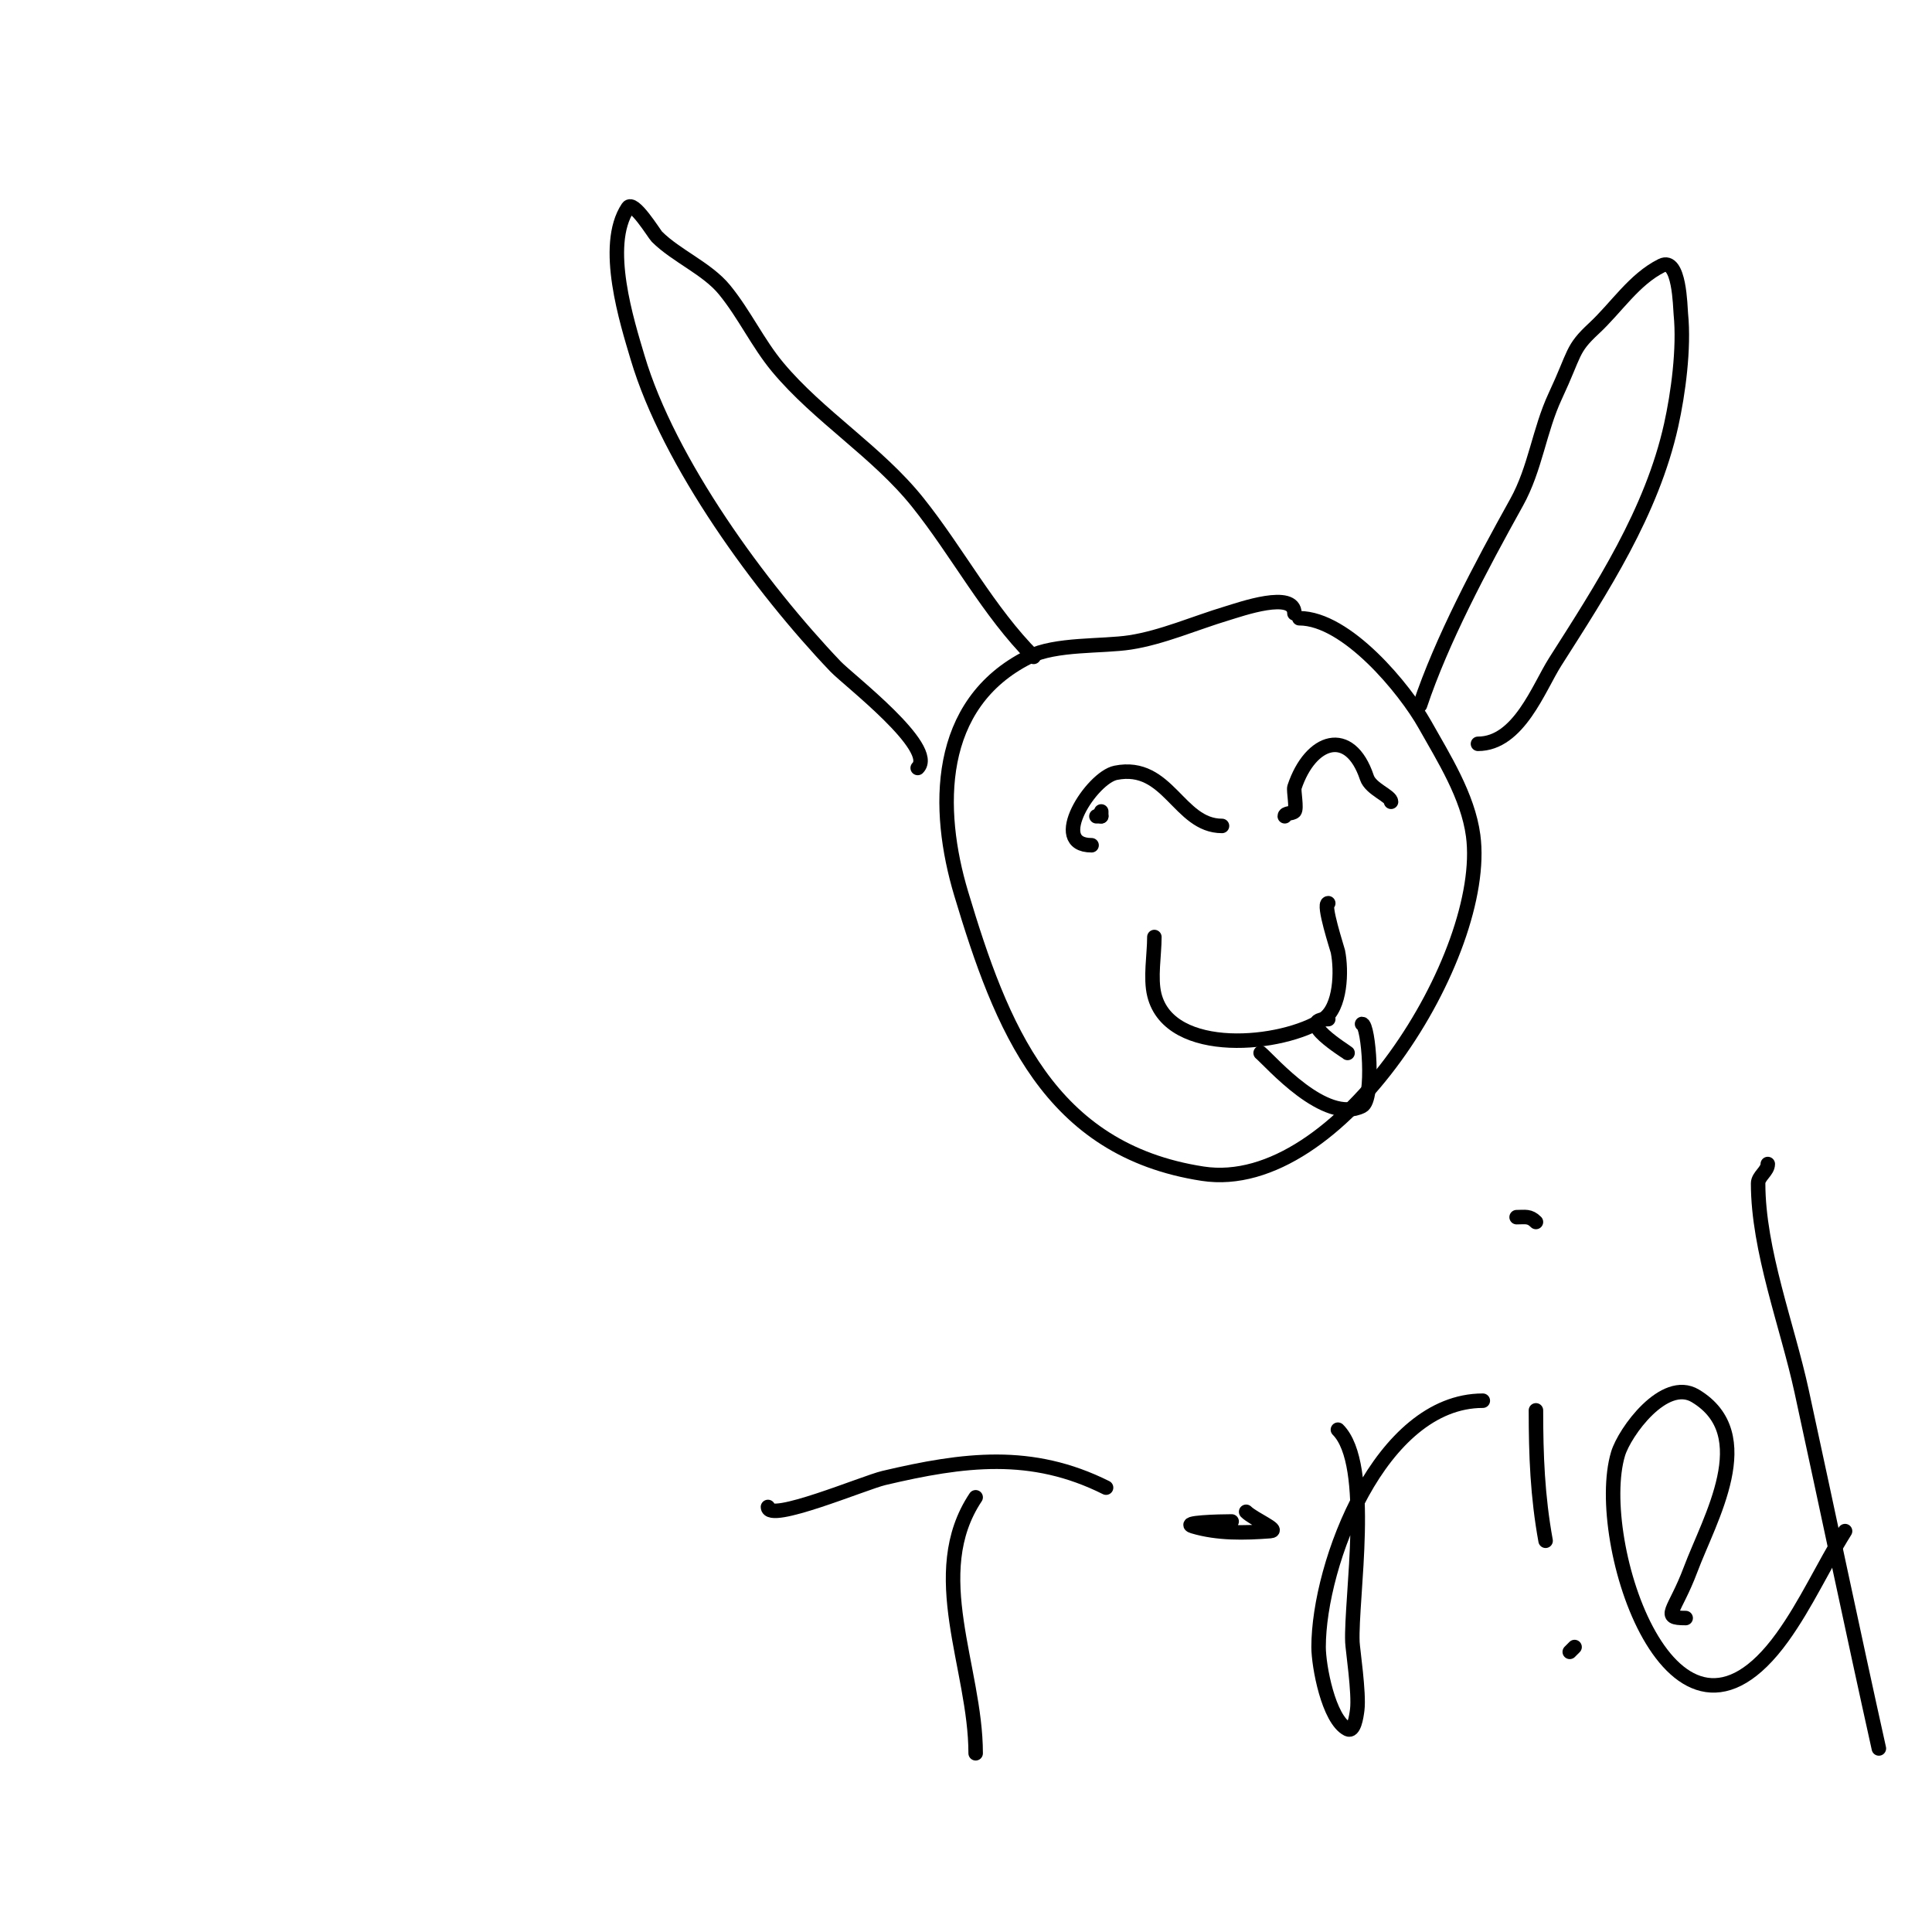 <svg viewBox='0 0 400 400' version='1.1' xmlns='http://www.w3.org/2000/svg' xmlns:xlink='http://www.w3.org/1999/xlink'><g fill='none' stroke='#000000' stroke-width='3' stroke-linecap='round' stroke-linejoin='round'><path d='M268,127c0,-4.814 -11.091,-0.873 -14,0c-6.511,1.953 -13.386,4.982 -20,6c-5.857,0.901 -15.429,0.215 -21,3c-19.452,9.726 -19.22,31.6 -14,49c8.284,27.614 18.147,53.1 50,58c28.37,4.365 59.257,-45.576 56,-70c-1.089,-8.169 -6.083,-16.037 -10,-23c-4.124,-7.331 -16.161,-22 -26,-22'/><path d='M190,159c4.105,-4.105 -14.331,-18.204 -17,-21c-15.493,-16.23 -34.529,-42.161 -41,-64c-2.118,-7.148 -7.249,-23.126 -2,-31c1.137,-1.705 5.459,5.459 6,6c3.994,3.994 10.391,6.589 14,11c4.113,5.027 6.907,11.089 11,16c8.513,10.215 20.623,17.529 29,28c8.284,10.354 14.659,22.659 24,32'/><path d='M294,146c4.466,-13.399 12.508,-28.514 20,-42c3.877,-6.979 4.678,-14.882 8,-22c4.226,-9.055 3.301,-9.636 8,-14c4.667,-4.333 8.304,-10.152 14,-13c3.753,-1.877 3.86,8.602 4,10c0.717,7.175 -0.564,16.536 -2,23c-4.011,18.052 -14.375,33.876 -24,49c-3.426,5.383 -7.564,17 -16,17'/><path d='M228,169c0,-0.333 0,-0.667 0,-1'/><path d='M228,169l-1,0'/><path d='M226,175c-9.043,0 0.026,-14.005 5,-15c10.874,-2.175 13.01,11 22,11'/><path d='M266,169c0,-0.745 1.473,-0.473 2,-1c0.56,-0.56 -0.217,-4.349 0,-5c3.323,-9.969 11.484,-12.549 15,-2c0.806,2.419 5,3.759 5,5'/><path d='M239,194c0,3.696 -0.879,8.483 0,12c3.233,12.93 26.696,10.536 35,5c3.603,-2.402 3.8,-10.002 3,-14c-0.093,-0.467 -3.227,-10 -2,-10'/><path d='M261,218c2.19,1.853 13.346,14.827 21,11c2.599,-1.299 1.365,-17 0,-17'/><path d='M275,211c-7.248,0 3.714,6.714 4,7'/><path d='M159,312c0,3.4 19.964,-5.05 24,-6c16.587,-3.903 30.56,-5.72 46,2'/><path d='M202,310c-10.532,15.798 0,35.298 0,53'/><path d='M255,315c-2.687,0 -10.574,0.228 -8,1c5.118,1.536 10.672,1.41 16,1c2.128,-0.164 -3.491,-2.491 -5,-4'/><path d='M277,296c7.241,7.241 2.636,34.893 3,44c0.058,1.456 1.428,10.579 1,14c-0.185,1.479 -0.667,4.667 -2,4c-3.948,-1.974 -6,-13.083 -6,-17c0,-17.245 12.808,-51 34,-51'/><path d='M318,292c0,9.318 0.32,17.758 2,27'/><path d='M325,342c0.333,-0.333 0.667,-0.667 1,-1'/><path d='M314,252c1.785,0 2.682,-0.318 4,1'/><path d='M349,335c-5.267,0 -2.276,-1.263 1,-10c3.978,-10.609 14.341,-27.995 1,-36c-6.426,-3.856 -14.652,7.507 -16,12c-5.417,18.056 11.335,69.382 34,38c4.987,-6.905 8.485,-14.777 13,-22'/><path d='M366,241c0,1.491 -2,2.509 -2,4c0,13.861 6.049,29.426 9,43c5.374,24.718 10.515,49.317 16,74'/></g>
</svg>